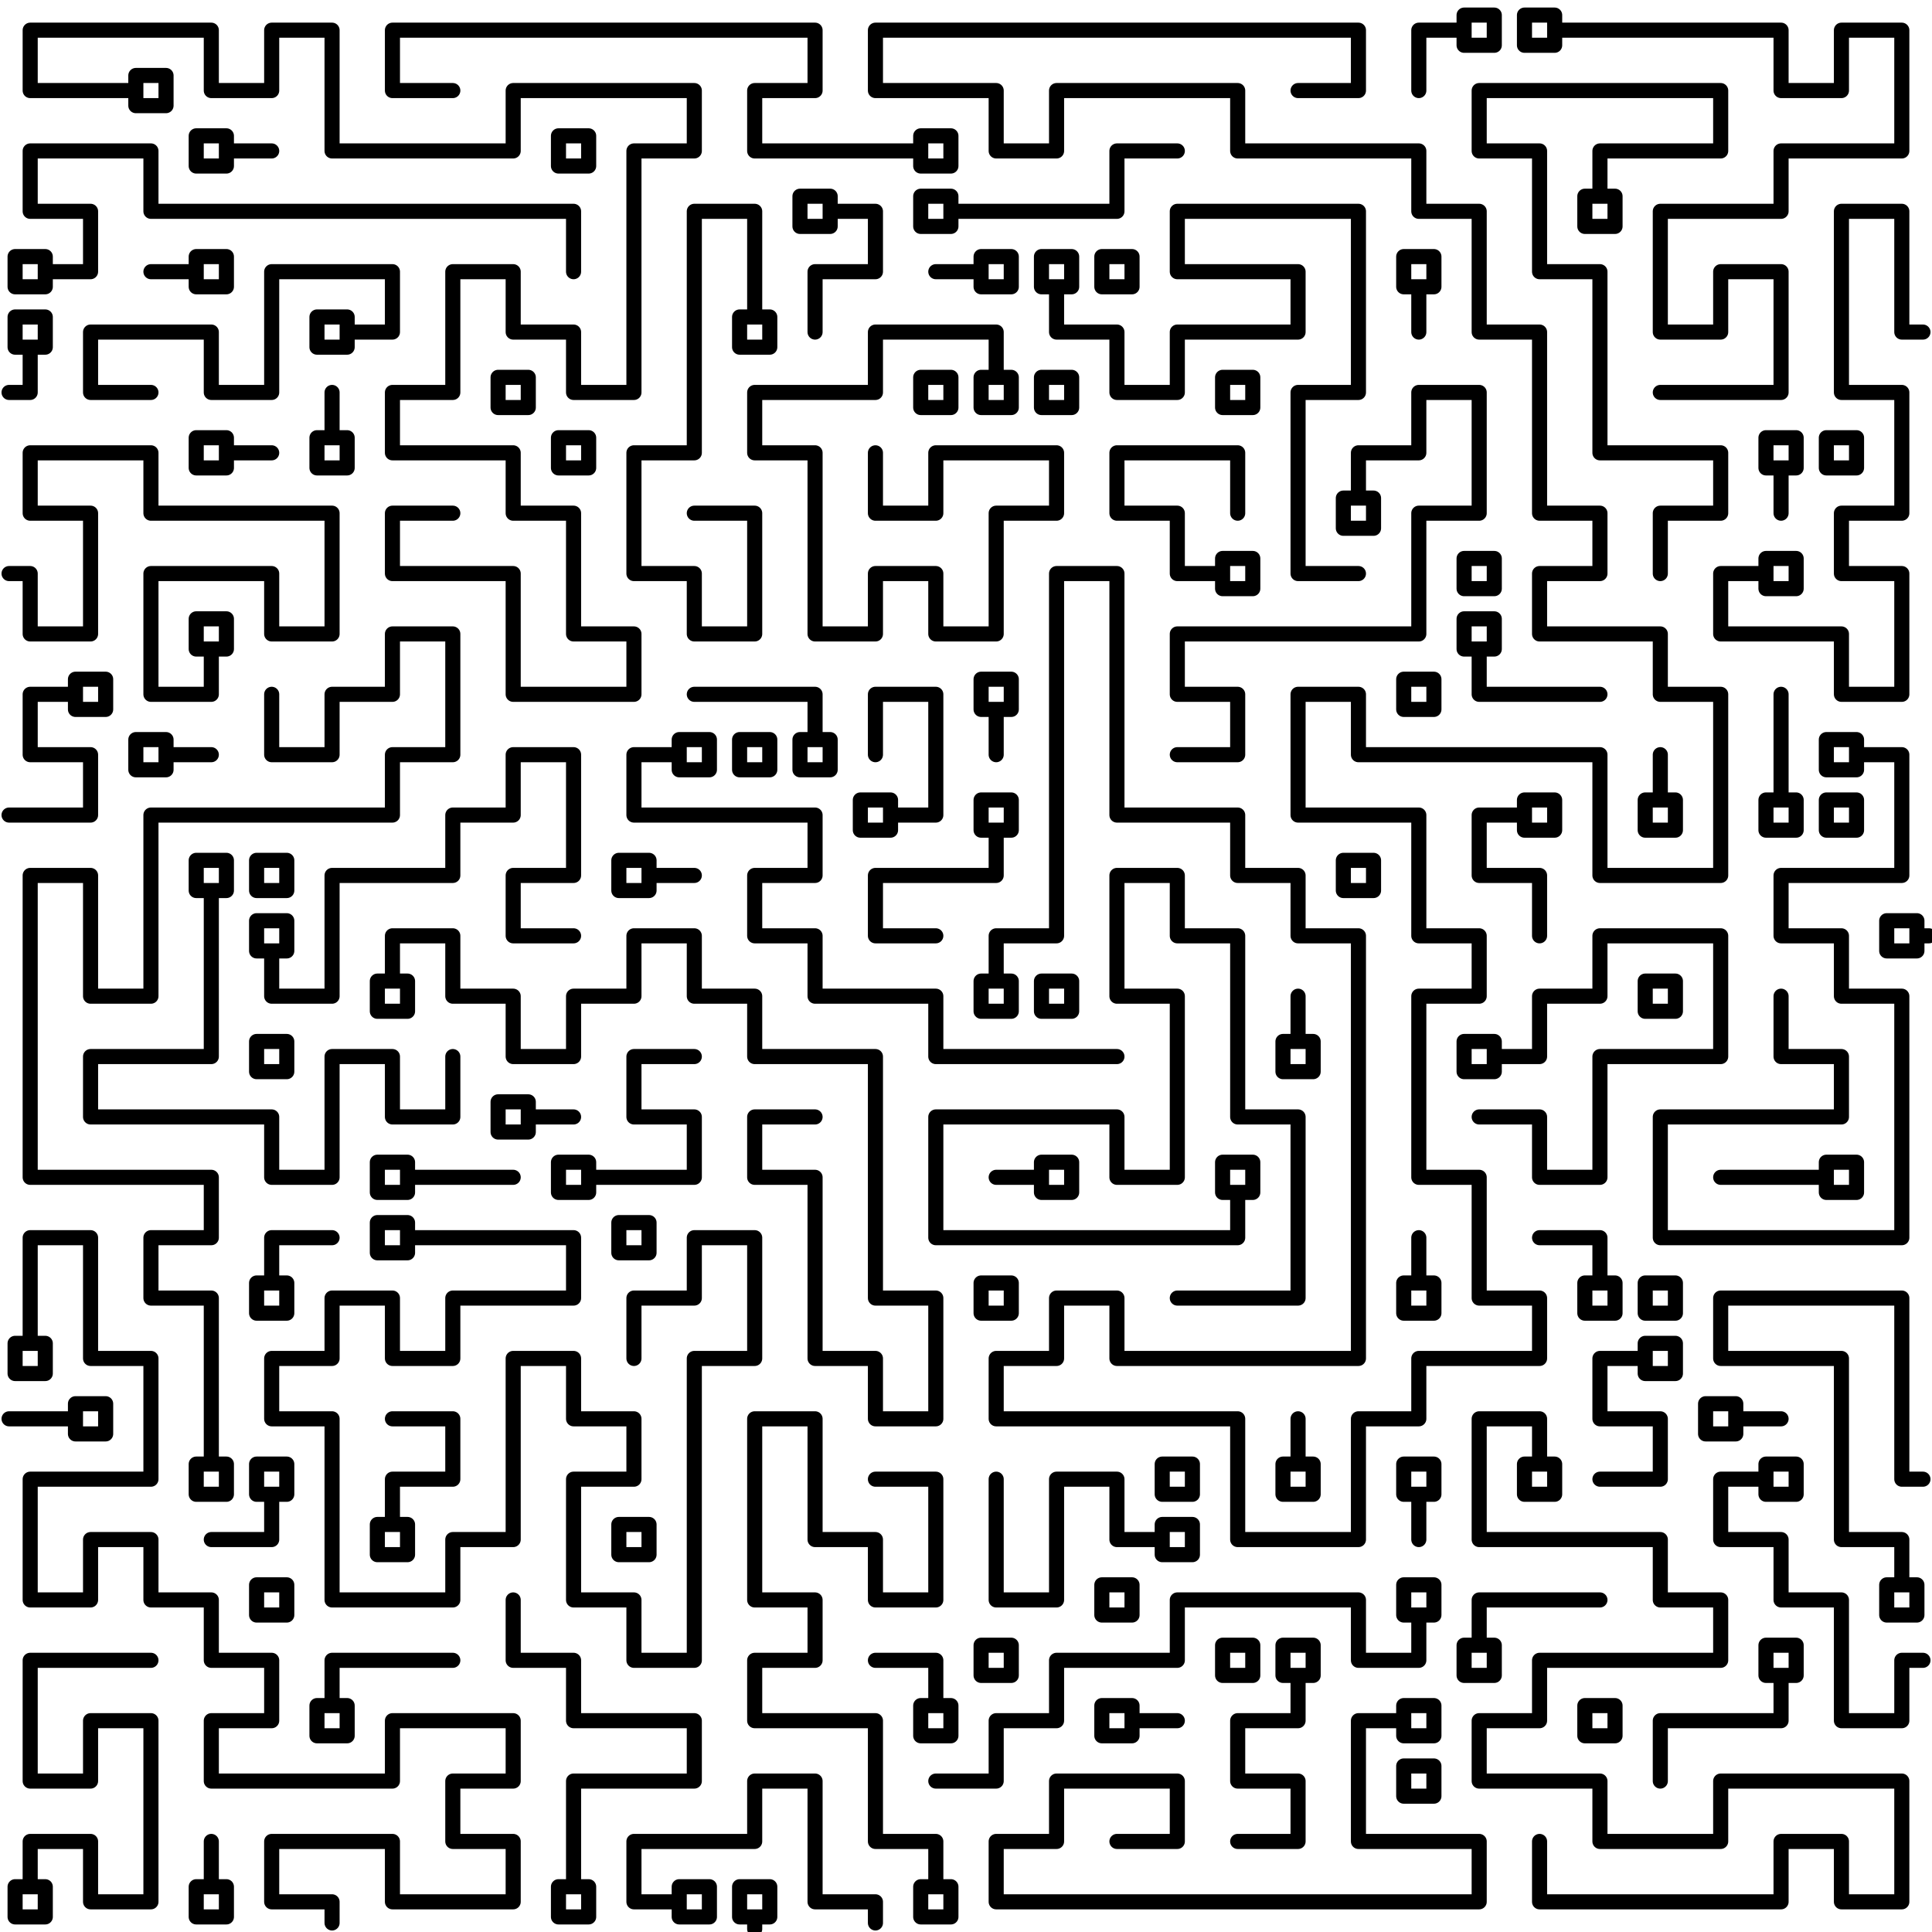 <?xml version="1.0" standalone="yes"?><svg width="640px" height="640px" xmlns="http://www.w3.org/2000/svg" version="1.1"><polyline points="330,325 335,325 335,335 325,335 325,325 330,325 330,321 330,320 330,317 330,310 337,310 340,310 343,310 350,310 350,303 350,300 350,297 350,290 350,283 350,280 350,277 350,270 350,263 350,260 350,257 350,250 350,243 350,240 350,237 350,230 350,223 350,220 350,217 350,210 350,203 350,200 350,197 350,190 357,190 360,190 363,190 370,190 370,197 370,200 370,203 370,210 370,217 370,220 370,223 370,230 370,237 370,240 370,243 370,250 370,257 370,260 370,263 370,270 377,270 380,270 383,270 390,270 397,270 400,270 403,270 410,270 410,277 410,280 410,283 410,290 417,290 420,290 423,290 430,290 430,297 430,300 430,303 430,310 437,310 440,310 443,310 450,310 450,317 450,320 450,323 450,330 450,337 450,340 450,343 450,350 450,357 450,360 450,363 450,370 450,377 450,380 450,383 450,390 450,397 450,400 450,403 450,410 450,417 450,420 450,423 450,430 450,437 450,440 450,443 450,450 443,450 440,450 437,450 430,450 423,450 420,450 417,450 410,450 403,450 400,450 397,450 390,450 383,450 380,450 377,450 370,450 370,443 370,440 370,437 370,430 363,430 360,430 357,430 350,430 350,437 350,440 350,443 350,450 343,450 340,450 337,450 330,450 330,457 330,460 330,463 330,470 337,470 340,470 343,470 350,470 357,470 360,470 363,470 370,470 377,470 380,470 383,470 390,470 397,470 400,470 403,470 410,470 410,477 410,480 410,483 410,490 410,497 410,500 410,503 410,510 417,510 420,510 423,510 430,510 437,510 440,510 443,510 450,510 450,503 450,500 450,497 450,490 450,483 450,480 450,477 450,470 457,470 460,470 463,470 470,470 470,463 470,460 470,457 470,450 477,450 480,450 483,450 490,450 497,450 500,450 503,450 510,450 510,443 510,440 510,437 510,430 503,430 500,430 497,430 490,430 490,423 490,420 490,417 490,410 490,403 490,400 490,397 490,390 483,390 480,390 477,390 470,390 470,383 470,380 470,377 470,370 470,363 470,360 470,357 470,350 470,343 470,340 470,337 470,330 477,330 480,330 483,330 490,330 490,323 490,320 490,317 490,310 483,310 480,310 477,310 470,310 470,303 470,300 470,297 470,290 470,283 470,280 470,277 470,270 463,270 460,270 457,270 450,270 443,270 440,270 437,270 430,270 430,263 430,260 430,257 430,250 430,243 430,240 430,237 430,230 437,230 440,230 443,230 450,230 450,237 450,240 450,243 450,250 457,250 460,250 463,250 470,250 477,250 480,250 483,250 490,250 497,250 500,250 503,250 510,250 517,250 520,250 523,250 530,250 530,257 530,260 530,263 530,270 530,277 530,280 530,283 530,290 537,290 540,290 543,290 550,290 557,290 560,290 563,290 570,290 570,283 570,280 570,277 570,270 570,263 570,260 570,257 570,250 570,243 570,240 570,237 570,230 563,230 560,230 557,230 550,230 550,223 550,220 550,217 550,210 543,210 540,210 537,210 530,210 523,210 520,210 517,210 510,210 510,203 510,200 510,197 510,190 517,190 520,190 523,190 530,190 530,183 530,180 530,177 530,170 523,170 520,170 517,170 510,170 510,163 510,160 510,157 510,150 510,143 510,140 510,137 510,130 510,123 510,120 510,117 510,110 503,110 500,110 497,110 490,110 490,103 490,100 490,97 490,90 490,83 490,80 490,77 490,70 483,70 480,70 477,70 470,70 470,63 470,60 470,57 470,50 463,50 460,50 457,50 450,50 443,50 440,50 437,50 430,50 423,50 420,50 417,50 410,50 410,43 410,40 410,37 410,30 403,30 400,30 397,30 390,30 383,30 380,30 377,30 370,30 363,30 360,30 357,30 350,30 350,37 350,40 350,43 350,50 343,50 340,50 337,50 330,50 330,43 330,40 330,37 330,30 323,30 320,30 317,30 310,30 303,30 300,30 297,30 290,30 290,23 290,20 290,17 290,10 297,10 300,10 303,10 310,10 317,10 320,10 323,10 330,10 337,10 340,10 343,10 350,10 357,10 360,10 363,10 370,10 377,10 380,10 383,10 390,10 397,10 400,10 403,10 410,10 417,10 420,10 423,10 430,10 437,10 440,10 443,10 450,10 450,17 450,20 450,23 450,30 443,30 440,30 439,30 437,30 435,30 433,30 430,30 " fill="none" stroke="#000000" stroke-width="5px" stroke-linecap="round" stroke-linejoin="round" /><polyline points="465,570 465,565 475,565 475,575 465,575 465,570 461,570 460,570 457,570 450,570 450,577 450,580 450,583 450,590 450,597 450,600 450,603 450,610 457,610 460,610 463,610 470,610 477,610 480,610 483,610 490,610 490,617 490,620 490,623 490,630 483,630 480,630 477,630 470,630 463,630 460,630 457,630 450,630 443,630 440,630 437,630 430,630 423,630 420,630 417,630 410,630 403,630 400,630 397,630 390,630 383,630 380,630 377,630 370,630 363,630 360,630 357,630 350,630 343,630 340,630 337,630 330,630 330,623 330,620 330,617 330,610 337,610 340,610 343,610 350,610 350,603 350,600 350,597 350,590 357,590 360,590 363,590 370,590 377,590 380,590 383,590 390,590 390,597 390,600 390,603 390,610 383,610 380,610 379,610 377,610 375,610 373,610 370,610 " fill="none" stroke="#000000" stroke-width="5px" stroke-linecap="round" stroke-linejoin="round" /><polyline points="330,125 335,125 335,135 325,135 325,125 330,125 330,121 330,120 330,117 330,110 323,110 320,110 317,110 310,110 303,110 300,110 297,110 290,110 290,117 290,120 290,123 290,130 283,130 280,130 277,130 270,130 263,130 260,130 257,130 250,130 250,137 250,140 250,143 250,150 257,150 260,150 263,150 270,150 270,157 270,160 270,163 270,170 270,177 270,180 270,183 270,190 270,197 270,200 270,203 270,210 277,210 280,210 283,210 290,210 290,203 290,200 290,197 290,190 297,190 300,190 303,190 310,190 310,197 310,200 310,203 310,210 317,210 320,210 323,210 330,210 330,203 330,200 330,197 330,190 330,183 330,180 330,177 330,170 337,170 340,170 343,170 350,170 350,163 350,160 350,157 350,150 343,150 340,150 337,150 330,150 323,150 320,150 317,150 310,150 310,157 310,160 310,163 310,170 303,170 300,170 297,170 290,170 290,163 290,160 290,159 290,157 290,155 290,153 290,150 " fill="none" stroke="#000000" stroke-width="5px" stroke-linecap="round" stroke-linejoin="round" /><polyline points="510,485 515,485 515,495 505,495 505,485 510,485 510,481 510,480 510,477 510,470 503,470 500,470 497,470 490,470 490,477 490,480 490,483 490,490 490,497 490,500 490,503 490,510 497,510 500,510 503,510 510,510 517,510 520,510 523,510 530,510 537,510 540,510 543,510 550,510 550,517 550,520 550,523 550,530 557,530 560,530 563,530 570,530 570,537 570,540 570,543 570,550 563,550 560,550 557,550 550,550 543,550 540,550 537,550 530,550 523,550 520,550 517,550 510,550 510,557 510,560 510,563 510,570 503,570 500,570 497,570 490,570 490,577 490,580 490,583 490,590 497,590 500,590 503,590 510,590 517,590 520,590 523,590 530,590 530,597 530,600 530,603 530,610 537,610 540,610 543,610 550,610 557,610 560,610 563,610 570,610 570,603 570,600 570,597 570,590 577,590 580,590 583,590 590,590 597,590 600,590 603,590 610,590 617,590 620,590 623,590 630,590 630,597 630,600 630,603 630,610 630,617 630,620 630,623 630,630 623,630 620,630 617,630 610,630 610,623 610,620 610,617 610,610 603,610 600,610 597,610 590,610 590,617 590,620 590,623 590,630 583,630 580,630 577,630 570,630 563,630 560,630 557,630 550,630 543,630 540,630 537,630 530,630 523,630 520,630 517,630 510,630 510,623 510,620 510,619 510,617 510,615 510,613 510,610 " fill="none" stroke="#000000" stroke-width="5px" stroke-linecap="round" stroke-linejoin="round" /><polyline points="585,190 585,185 595,185 595,195 585,195 585,190 581,190 580,190 577,190 570,190 570,197 570,200 570,203 570,210 577,210 580,210 583,210 590,210 597,210 600,210 603,210 610,210 610,217 610,220 610,223 610,230 617,230 620,230 623,230 630,230 630,223 630,220 630,217 630,210 630,203 630,200 630,197 630,190 623,190 620,190 617,190 610,190 610,183 610,180 610,177 610,170 617,170 620,170 623,170 630,170 630,163 630,160 630,157 630,150 630,143 630,140 630,137 630,130 623,130 620,130 617,130 610,130 610,123 610,120 610,117 610,110 610,103 610,100 610,97 610,90 610,83 610,80 610,77 610,70 617,70 620,70 623,70 630,70 630,77 630,80 630,83 630,90 630,97 630,100 630,103 630,110 637,110 " fill="none" stroke="#000000" stroke-width="5px" stroke-linecap="round" stroke-linejoin="round" /><polyline points="10,445 15,445 15,455 5,455 5,445 10,445 10,441 10,440 10,437 10,430 10,423 10,420 10,417 10,410 17,410 20,410 23,410 30,410 30,417 30,420 30,423 30,430 30,437 30,440 30,443 30,450 37,450 40,450 43,450 50,450 50,457 50,460 50,463 50,470 50,477 50,480 50,483 50,490 43,490 40,490 37,490 30,490 23,490 20,490 17,490 10,490 10,497 10,500 10,503 10,510 10,517 10,520 10,523 10,530 17,530 20,530 23,530 30,530 30,523 30,520 30,517 30,510 37,510 40,510 43,510 50,510 50,517 50,520 50,523 50,530 57,530 60,530 63,530 70,530 70,537 70,540 70,543 70,550 77,550 80,550 83,550 90,550 90,557 90,560 90,563 90,570 83,570 80,570 77,570 70,570 70,577 70,580 70,583 70,590 77,590 80,590 83,590 90,590 97,590 100,590 103,590 110,590 117,590 120,590 123,590 130,590 130,583 130,580 130,577 130,570 137,570 140,570 143,570 150,570 157,570 160,570 163,570 170,570 170,577 170,580 170,583 170,590 163,590 160,590 157,590 150,590 150,597 150,600 150,603 150,610 157,610 160,610 163,610 170,610 170,617 170,620 170,623 170,630 163,630 160,630 157,630 150,630 143,630 140,630 137,630 130,630 130,623 130,620 130,617 130,610 123,610 120,610 117,610 110,610 103,610 100,610 97,610 90,610 90,617 90,620 90,623 90,630 97,630 100,630 103,630 110,630 110,637 " fill="none" stroke="#000000" stroke-width="5px" stroke-linecap="round" stroke-linejoin="round" /><polyline points="70,215 65,215 65,205 75,205 75,215 70,215 70,219 70,220 70,223 70,230 63,230 60,230 57,230 50,230 50,223 50,220 50,217 50,210 50,203 50,200 50,197 50,190 57,190 60,190 63,190 70,190 77,190 80,190 83,190 90,190 90,197 90,200 90,203 90,210 97,210 100,210 103,210 110,210 110,203 110,200 110,197 110,190 110,183 110,180 110,177 110,170 103,170 100,170 97,170 90,170 83,170 80,170 77,170 70,170 63,170 60,170 57,170 50,170 50,163 50,160 50,157 50,150 43,150 40,150 37,150 30,150 23,150 20,150 17,150 10,150 10,157 10,160 10,163 10,170 17,170 20,170 23,170 30,170 30,177 30,180 30,183 30,190 30,197 30,200 30,203 30,210 23,210 20,210 17,210 10,210 10,203 10,200 10,197 10,190 3,190 " fill="none" stroke="#000000" stroke-width="5px" stroke-linecap="round" stroke-linejoin="round" /><polyline points="630,525 635,525 635,535 625,535 625,525 630,525 630,521 630,520 630,517 630,510 623,510 620,510 617,510 610,510 610,503 610,500 610,497 610,490 610,483 610,480 610,477 610,470 610,463 610,460 610,457 610,450 603,450 600,450 597,450 590,450 583,450 580,450 577,450 570,450 570,443 570,440 570,437 570,430 577,430 580,430 583,430 590,430 597,430 600,430 603,430 610,430 617,430 620,430 623,430 630,430 630,437 630,440 630,443 630,450 630,457 630,460 630,463 630,470 630,477 630,480 630,483 630,490 637,490 " fill="none" stroke="#000000" stroke-width="5px" stroke-linecap="round" stroke-linejoin="round" /><polyline points="495,350 495,355 485,355 485,345 495,345 495,350 499,350 500,350 503,350 510,350 510,343 510,340 510,337 510,330 517,330 520,330 523,330 530,330 530,323 530,320 530,317 530,310 537,310 540,310 543,310 550,310 557,310 560,310 563,310 570,310 570,317 570,320 570,323 570,330 570,337 570,340 570,343 570,350 563,350 560,350 557,350 550,350 543,350 540,350 537,350 530,350 530,357 530,360 530,363 530,370 530,377 530,380 530,383 530,390 523,390 520,390 517,390 510,390 510,383 510,380 510,377 510,370 503,370 500,370 499,370 497,370 495,370 493,370 490,370 " fill="none" stroke="#000000" stroke-width="5px" stroke-linecap="round" stroke-linejoin="round" /><polyline points="130,325 135,325 135,335 125,335 125,325 130,325 130,321 130,320 130,317 130,310 137,310 140,310 143,310 150,310 150,317 150,320 150,323 150,330 157,330 160,330 163,330 170,330 170,337 170,340 170,343 170,350 177,350 180,350 183,350 190,350 190,343 190,340 190,337 190,330 197,330 200,330 203,330 210,330 210,323 210,320 210,317 210,310 217,310 220,310 223,310 230,310 230,317 230,320 230,323 230,330 237,330 240,330 243,330 250,330 250,337 250,340 250,343 250,350 257,350 260,350 263,350 270,350 277,350 280,350 283,350 290,350 290,357 290,360 290,363 290,370 290,377 290,380 290,383 290,390 290,397 290,400 290,403 290,410 290,417 290,420 290,423 290,430 297,430 300,430 303,430 310,430 310,437 310,440 310,443 310,450 310,457 310,460 310,463 310,470 303,470 300,470 297,470 290,470 290,463 290,460 290,457 290,450 283,450 280,450 277,450 270,450 270,443 270,440 270,437 270,430 270,423 270,420 270,417 270,410 270,403 270,400 270,397 270,390 263,390 260,390 257,390 250,390 250,383 250,380 250,377 250,370 257,370 260,370 261,370 263,370 265,370 267,370 270,370 " fill="none" stroke="#000000" stroke-width="5px" stroke-linecap="round" stroke-linejoin="round" /><polyline points="585,490 585,485 595,485 595,495 585,495 585,490 581,490 580,490 577,490 570,490 570,497 570,500 570,503 570,510 577,510 580,510 583,510 590,510 590,517 590,520 590,523 590,530 597,530 600,530 603,530 610,530 610,537 610,540 610,543 610,550 610,557 610,560 610,563 610,570 617,570 620,570 623,570 630,570 630,563 630,560 630,557 630,550 637,550 " fill="none" stroke="#000000" stroke-width="5px" stroke-linecap="round" stroke-linejoin="round" /><polyline points="450,165 455,165 455,175 445,175 445,165 450,165 450,161 450,160 450,157 450,150 457,150 460,150 463,150 470,150 470,143 470,140 470,137 470,130 477,130 480,130 483,130 490,130 490,137 490,140 490,143 490,150 490,157 490,160 490,163 490,170 483,170 480,170 477,170 470,170 470,177 470,180 470,183 470,190 470,197 470,200 470,203 470,210 463,210 460,210 457,210 450,210 443,210 440,210 437,210 430,210 423,210 420,210 417,210 410,210 403,210 400,210 397,210 390,210 390,217 390,220 390,223 390,230 397,230 400,230 403,230 410,230 410,237 410,240 410,243 410,250 403,250 400,250 399,250 397,250 395,250 393,250 390,250 " fill="none" stroke="#000000" stroke-width="5px" stroke-linecap="round" stroke-linejoin="round" /><polyline points="90,315 85,315 85,305 95,305 95,315 90,315 90,319 90,320 90,323 90,330 97,330 100,330 103,330 110,330 110,323 110,320 110,317 110,310 110,303 110,300 110,297 110,290 117,290 120,290 123,290 130,290 137,290 140,290 143,290 150,290 150,283 150,280 150,277 150,270 157,270 160,270 163,270 170,270 170,263 170,260 170,257 170,250 177,250 180,250 183,250 190,250 190,257 190,260 190,263 190,270 190,277 190,280 190,283 190,290 183,290 180,290 177,290 170,290 170,297 170,300 170,303 170,310 177,310 180,310 181,310 183,310 185,310 187,310 190,310 " fill="none" stroke="#000000" stroke-width="5px" stroke-linecap="round" stroke-linejoin="round" /><polyline points="70,295 65,295 65,285 75,285 75,295 70,295 70,299 70,300 70,303 70,310 70,317 70,320 70,323 70,330 70,337 70,340 70,343 70,350 63,350 60,350 57,350 50,350 43,350 40,350 37,350 30,350 30,357 30,360 30,363 30,370 37,370 40,370 43,370 50,370 57,370 60,370 63,370 70,370 77,370 80,370 83,370 90,370 90,377 90,380 90,383 90,390 97,390 100,390 103,390 110,390 110,383 110,380 110,377 110,370 110,363 110,360 110,357 110,350 117,350 120,350 123,350 130,350 130,357 130,360 130,363 130,370 137,370 140,370 143,370 150,370 150,363 150,360 150,359 150,357 150,355 150,353 150,350 " fill="none" stroke="#000000" stroke-width="5px" stroke-linecap="round" stroke-linejoin="round" /><polyline points="310,625 315,625 315,635 305,635 305,625 310,625 310,621 310,620 310,617 310,610 303,610 300,610 297,610 290,610 290,603 290,600 290,597 290,590 290,583 290,580 290,577 290,570 283,570 280,570 277,570 270,570 263,570 260,570 257,570 250,570 250,563 250,560 250,557 250,550 257,550 260,550 263,550 270,550 270,543 270,540 270,537 270,530 263,530 260,530 257,530 250,530 250,523 250,520 250,517 250,510 250,503 250,500 250,497 250,490 250,483 250,480 250,477 250,470 257,470 260,470 263,470 270,470 270,477 270,480 270,483 270,490 270,497 270,500 270,503 270,510 277,510 280,510 283,510 290,510 290,517 290,520 290,523 290,530 297,530 300,530 303,530 310,530 310,523 310,520 310,517 310,510 310,503 310,500 310,497 310,490 303,490 300,490 299,490 297,490 295,490 293,490 290,490 " fill="none" stroke="#000000" stroke-width="5px" stroke-linecap="round" stroke-linejoin="round" /><polyline points="135,410 135,415 125,415 125,405 135,405 135,410 139,410 140,410 143,410 150,410 157,410 160,410 163,410 170,410 177,410 180,410 183,410 190,410 190,417 190,420 190,423 190,430 183,430 180,430 177,430 170,430 163,430 160,430 157,430 150,430 150,437 150,440 150,443 150,450 143,450 140,450 137,450 130,450 130,443 130,440 130,437 130,430 123,430 120,430 117,430 110,430 110,437 110,440 110,443 110,450 103,450 100,450 97,450 90,450 90,457 90,460 90,463 90,470 97,470 100,470 103,470 110,470 110,477 110,480 110,483 110,490 110,497 110,500 110,503 110,510 110,517 110,520 110,523 110,530 117,530 120,530 123,530 130,530 137,530 140,530 143,530 150,530 150,523 150,520 150,517 150,510 157,510 160,510 163,510 170,510 170,503 170,500 170,497 170,490 170,483 170,480 170,477 170,470 170,463 170,460 170,457 170,450 177,450 180,450 183,450 190,450 190,457 190,460 190,463 190,470 197,470 200,470 203,470 210,470 210,477 210,480 210,483 210,490 203,490 200,490 197,490 190,490 190,497 190,500 190,503 190,510 190,517 190,520 190,523 190,530 197,530 200,530 203,530 210,530 210,537 210,540 210,543 210,550 217,550 220,550 223,550 230,550 230,543 230,540 230,537 230,530 230,523 230,520 230,517 230,510 230,503 230,500 230,497 230,490 230,483 230,480 230,477 230,470 230,463 230,460 230,457 230,450 237,450 240,450 243,450 250,450 250,443 250,440 250,437 250,430 250,423 250,420 250,417 250,410 243,410 240,410 237,410 230,410 230,417 230,420 230,423 230,430 223,430 220,430 217,430 210,430 210,437 210,440 210,441 210,443 210,445 210,447 210,450 " fill="none" stroke="#000000" stroke-width="5px" stroke-linecap="round" stroke-linejoin="round" /><polyline points="250,105 255,105 255,115 245,115 245,105 250,105 250,101 250,100 250,97 250,90 250,83 250,80 250,77 250,70 243,70 240,70 237,70 230,70 230,77 230,80 230,83 230,90 230,97 230,100 230,103 230,110 230,117 230,120 230,123 230,130 230,137 230,140 230,143 230,150 223,150 220,150 217,150 210,150 210,157 210,160 210,163 210,170 210,177 210,180 210,183 210,190 217,190 220,190 223,190 230,190 230,197 230,200 230,203 230,210 237,210 240,210 243,210 250,210 250,203 250,200 250,197 250,190 250,183 250,180 250,177 250,170 243,170 240,170 239,170 237,170 235,170 233,170 230,170 " fill="none" stroke="#000000" stroke-width="5px" stroke-linecap="round" stroke-linejoin="round" /><polyline points="70,485 75,485 75,495 65,495 65,485 70,485 70,481 70,480 70,477 70,470 70,463 70,460 70,457 70,450 70,443 70,440 70,437 70,430 63,430 60,430 57,430 50,430 50,423 50,420 50,417 50,410 57,410 60,410 63,410 70,410 70,403 70,400 70,397 70,390 63,390 60,390 57,390 50,390 43,390 40,390 37,390 30,390 23,390 20,390 17,390 10,390 10,383 10,380 10,377 10,370 10,363 10,360 10,357 10,350 10,343 10,340 10,337 10,330 10,323 10,320 10,317 10,310 10,303 10,300 10,297 10,290 17,290 20,290 23,290 30,290 30,297 30,300 30,303 30,310 30,317 30,320 30,323 30,330 37,330 40,330 43,330 50,330 50,323 50,320 50,317 50,310 50,303 50,300 50,297 50,290 50,283 50,280 50,277 50,270 57,270 60,270 63,270 70,270 77,270 80,270 83,270 90,270 97,270 100,270 103,270 110,270 117,270 120,270 123,270 130,270 130,263 130,260 130,257 130,250 137,250 140,250 143,250 150,250 150,243 150,240 150,237 150,230 150,223 150,220 150,217 150,210 143,210 140,210 137,210 130,210 130,217 130,220 130,223 130,230 123,230 120,230 117,230 110,230 110,237 110,240 110,243 110,250 103,250 100,250 97,250 90,250 90,243 90,240 90,239 90,237 90,235 90,233 90,230 " fill="none" stroke="#000000" stroke-width="5px" stroke-linecap="round" stroke-linejoin="round" /><polyline points="410,395 405,395 405,385 415,385 415,395 410,395 410,399 410,400 410,403 410,410 403,410 400,410 397,410 390,410 383,410 380,410 377,410 370,410 363,410 360,410 357,410 350,410 343,410 340,410 337,410 330,410 323,410 320,410 317,410 310,410 310,403 310,400 310,397 310,390 310,383 310,380 310,377 310,370 317,370 320,370 323,370 330,370 337,370 340,370 343,370 350,370 357,370 360,370 363,370 370,370 370,377 370,380 370,383 370,390 377,390 380,390 383,390 390,390 390,383 390,380 390,377 390,370 390,363 390,360 390,357 390,350 390,343 390,340 390,337 390,330 383,330 380,330 377,330 370,330 370,323 370,320 370,317 370,310 370,303 370,300 370,297 370,290 377,290 380,290 383,290 390,290 390,297 390,300 390,303 390,310 397,310 400,310 403,310 410,310 410,317 410,320 410,323 410,330 410,337 410,340 410,343 410,350 410,357 410,360 410,363 410,370 417,370 420,370 423,370 430,370 430,377 430,380 430,383 430,390 430,397 430,400 430,403 430,410 430,417 430,420 430,423 430,430 423,430 420,430 417,430 410,430 403,430 400,430 399,430 397,430 395,430 393,430 390,430 " fill="none" stroke="#000000" stroke-width="5px" stroke-linecap="round" stroke-linejoin="round" /><polyline points="530,425 535,425 535,435 525,435 525,425 530,425 530,421 530,420 530,417 530,410 523,410 520,410 519,410 517,410 515,410 513,410 510,410 " fill="none" stroke="#000000" stroke-width="5px" stroke-linecap="round" stroke-linejoin="round" /><polyline points="45,30 45,25 55,25 55,35 45,35 45,30 41,30 40,30 37,30 30,30 23,30 20,30 17,30 10,30 10,23 10,20 10,17 10,10 17,10 20,10 23,10 30,10 37,10 40,10 43,10 50,10 57,10 60,10 63,10 70,10 70,17 70,20 70,23 70,30 77,30 80,30 83,30 90,30 90,23 90,20 90,17 90,10 97,10 100,10 103,10 110,10 110,17 110,20 110,23 110,30 110,37 110,40 110,43 110,50 117,50 120,50 123,50 130,50 137,50 140,50 143,50 150,50 157,50 160,50 163,50 170,50 170,43 170,40 170,37 170,30 177,30 180,30 183,30 190,30 197,30 200,30 203,30 210,30 217,30 220,30 223,30 230,30 230,37 230,40 230,43 230,50 223,50 220,50 217,50 210,50 210,57 210,60 210,63 210,70 210,77 210,80 210,83 210,90 210,97 210,100 210,103 210,110 210,117 210,120 210,123 210,130 203,130 200,130 197,130 190,130 190,123 190,120 190,117 190,110 183,110 180,110 177,110 170,110 170,103 170,100 170,97 170,90 163,90 160,90 157,90 150,90 150,97 150,100 150,103 150,110 150,117 150,120 150,123 150,130 143,130 140,130 137,130 130,130 130,137 130,140 130,143 130,150 137,150 140,150 143,150 150,150 157,150 160,150 163,150 170,150 170,157 170,160 170,163 170,170 177,170 180,170 183,170 190,170 190,177 190,180 190,183 190,190 190,197 190,200 190,203 190,210 197,210 200,210 203,210 210,210 210,217 210,220 210,223 210,230 203,230 200,230 197,230 190,230 183,230 180,230 177,230 170,230 170,223 170,220 170,217 170,210 170,203 170,200 170,197 170,190 163,190 160,190 157,190 150,190 143,190 140,190 137,190 130,190 130,183 130,180 130,177 130,170 137,170 140,170 141,170 143,170 145,170 147,170 150,170 " fill="none" stroke="#000000" stroke-width="5px" stroke-linecap="round" stroke-linejoin="round" /><polyline points="590,555 585,555 585,545 595,545 595,555 590,555 590,559 590,560 590,563 590,570 583,570 580,570 577,570 570,570 563,570 560,570 557,570 550,570 550,577 550,580 550,581 550,583 550,585 550,587 550,590 " fill="none" stroke="#000000" stroke-width="5px" stroke-linecap="round" stroke-linejoin="round" /><polyline points="225,630 225,625 235,625 235,635 225,635 225,630 221,630 220,630 217,630 210,630 210,623 210,620 210,617 210,610 217,610 220,610 223,610 230,610 237,610 240,610 243,610 250,610 250,603 250,600 250,597 250,590 257,590 260,590 263,590 270,590 270,597 270,600 270,603 270,610 270,617 270,620 270,623 270,630 277,630 280,630 283,630 290,630 290,637 " fill="none" stroke="#000000" stroke-width="5px" stroke-linecap="round" stroke-linejoin="round" /><polyline points="530,65 535,65 535,75 525,75 525,65 530,65 530,61 530,60 530,57 530,50 537,50 540,50 543,50 550,50 557,50 560,50 563,50 570,50 570,43 570,40 570,37 570,30 563,30 560,30 557,30 550,30 543,30 540,30 537,30 530,30 523,30 520,30 517,30 510,30 503,30 500,30 497,30 490,30 490,37 490,40 490,43 490,50 497,50 500,50 503,50 510,50 510,57 510,60 510,63 510,70 510,77 510,80 510,83 510,90 517,90 520,90 523,90 530,90 530,97 530,100 530,103 530,110 530,117 530,120 530,123 530,130 530,137 530,140 530,143 530,150 537,150 540,150 543,150 550,150 557,150 560,150 563,150 570,150 570,157 570,160 570,163 570,170 563,170 560,170 557,170 550,170 550,177 550,180 550,181 550,183 550,185 550,187 550,190 " fill="none" stroke="#000000" stroke-width="5px" stroke-linecap="round" stroke-linejoin="round" /><polyline points="90,285 95,285 95,295 85,295 85,285 90,285 " fill="none" stroke="#000000" stroke-width="5px" stroke-linecap="round" stroke-linejoin="round" /><polyline points="115,110 115,115 105,115 105,105 115,105 115,110 119,110 120,110 123,110 130,110 130,103 130,100 130,97 130,90 123,90 120,90 117,90 110,90 103,90 100,90 97,90 90,90 90,97 90,100 90,103 90,110 90,117 90,120 90,123 90,130 83,130 80,130 77,130 70,130 70,123 70,120 70,117 70,110 63,110 60,110 57,110 50,110 43,110 40,110 37,110 30,110 30,117 30,120 30,123 30,130 37,130 40,130 41,130 43,130 45,130 47,130 50,130 " fill="none" stroke="#000000" stroke-width="5px" stroke-linecap="round" stroke-linejoin="round" /><polyline points="350,95 345,95 345,85 355,85 355,95 350,95 350,99 350,100 350,103 350,110 357,110 360,110 363,110 370,110 370,117 370,120 370,123 370,130 377,130 380,130 383,130 390,130 390,123 390,120 390,117 390,110 397,110 400,110 403,110 410,110 417,110 420,110 423,110 430,110 430,103 430,100 430,97 430,90 423,90 420,90 417,90 410,90 403,90 400,90 397,90 390,90 390,83 390,80 390,77 390,70 397,70 400,70 403,70 410,70 417,70 420,70 423,70 430,70 437,70 440,70 443,70 450,70 450,77 450,80 450,83 450,90 450,97 450,100 450,103 450,110 450,117 450,120 450,123 450,130 443,130 440,130 437,130 430,130 430,137 430,140 430,143 430,150 430,157 430,160 430,163 430,170 430,177 430,180 430,183 430,190 437,190 440,190 441,190 443,190 445,190 447,190 450,190 " fill="none" stroke="#000000" stroke-width="5px" stroke-linecap="round" stroke-linejoin="round" /><polyline points="15,90 15,95 5,95 5,85 15,85 15,90 19,90 20,90 23,90 30,90 30,83 30,80 30,77 30,70 23,70 20,70 17,70 10,70 10,63 10,60 10,57 10,50 17,50 20,50 23,50 30,50 37,50 40,50 43,50 50,50 50,57 50,60 50,63 50,70 57,70 60,70 63,70 70,70 77,70 80,70 83,70 90,70 97,70 100,70 103,70 110,70 117,70 120,70 123,70 130,70 137,70 140,70 143,70 150,70 157,70 160,70 163,70 170,70 177,70 180,70 183,70 190,70 190,77 190,80 190,81 190,83 190,85 190,87 190,90 " fill="none" stroke="#000000" stroke-width="5px" stroke-linecap="round" stroke-linejoin="round" /><polyline points="90,425 95,425 95,435 85,435 85,425 90,425 90,421 90,420 90,417 90,410 97,410 100,410 101,410 103,410 105,410 107,410 110,410 " fill="none" stroke="#000000" stroke-width="5px" stroke-linecap="round" stroke-linejoin="round" /><polyline points="195,390 195,395 185,395 185,385 195,385 195,390 199,390 200,390 203,390 210,390 217,390 220,390 223,390 230,390 230,383 230,380 230,377 230,370 223,370 220,370 217,370 210,370 210,363 210,360 210,357 210,350 217,350 220,350 221,350 223,350 225,350 227,350 230,350 " fill="none" stroke="#000000" stroke-width="5px" stroke-linecap="round" stroke-linejoin="round" /><polyline points="385,510 385,505 395,505 395,515 385,515 385,510 381,510 380,510 377,510 370,510 370,503 370,500 370,497 370,490 363,490 360,490 357,490 350,490 350,497 350,500 350,503 350,510 350,517 350,520 350,523 350,530 343,530 340,530 337,530 330,530 330,523 330,520 330,517 330,510 330,503 330,500 330,499 330,497 330,495 330,493 330,490 " fill="none" stroke="#000000" stroke-width="5px" stroke-linecap="round" stroke-linejoin="round" /><polyline points="615,250 615,255 605,255 605,245 615,245 615,250 619,250 620,250 623,250 630,250 630,257 630,260 630,263 630,270 630,277 630,280 630,283 630,290 623,290 620,290 617,290 610,290 603,290 600,290 597,290 590,290 590,297 590,300 590,303 590,310 597,310 600,310 603,310 610,310 610,317 610,320 610,323 610,330 617,330 620,330 623,330 630,330 630,337 630,340 630,343 630,350 630,357 630,360 630,363 630,370 630,377 630,380 630,383 630,390 630,397 630,400 630,403 630,410 623,410 620,410 617,410 610,410 603,410 600,410 597,410 590,410 583,410 580,410 577,410 570,410 563,410 560,410 557,410 550,410 550,403 550,400 550,397 550,390 550,383 550,380 550,377 550,370 557,370 560,370 563,370 570,370 577,370 580,370 583,370 590,370 597,370 600,370 603,370 610,370 610,363 610,360 610,357 610,350 603,350 600,350 597,350 590,350 590,343 590,340 590,339 590,337 590,335 590,333 590,330 " fill="none" stroke="#000000" stroke-width="5px" stroke-linecap="round" stroke-linejoin="round" /><polyline points="430,345 435,345 435,355 425,355 425,345 430,345 430,341 430,340 430,339 430,337 430,335 430,333 430,330 " fill="none" stroke="#000000" stroke-width="5px" stroke-linecap="round" stroke-linejoin="round" /><polyline points="10,625 15,625 15,635 5,635 5,625 10,625 10,621 10,620 10,617 10,610 17,610 20,610 23,610 30,610 30,617 30,620 30,623 30,630 37,630 40,630 43,630 50,630 50,623 50,620 50,617 50,610 50,603 50,600 50,597 50,590 50,583 50,580 50,577 50,570 43,570 40,570 37,570 30,570 30,577 30,580 30,583 30,590 23,590 20,590 17,590 10,590 10,583 10,580 10,577 10,570 10,563 10,560 10,557 10,550 17,550 20,550 23,550 30,550 37,550 40,550 41,550 43,550 45,550 47,550 50,550 " fill="none" stroke="#000000" stroke-width="5px" stroke-linecap="round" stroke-linejoin="round" /><polyline points="305,50 305,45 315,45 315,55 305,55 305,50 301,50 300,50 297,50 290,50 283,50 280,50 277,50 270,50 263,50 260,50 257,50 250,50 250,43 250,40 250,37 250,30 257,30 260,30 263,30 270,30 270,23 270,20 270,17 270,10 263,10 260,10 257,10 250,10 243,10 240,10 237,10 230,10 223,10 220,10 217,10 210,10 203,10 200,10 197,10 190,10 183,10 180,10 177,10 170,10 163,10 160,10 157,10 150,10 143,10 140,10 137,10 130,10 130,17 130,20 130,23 130,30 137,30 140,30 141,30 143,30 145,30 147,30 150,30 " fill="none" stroke="#000000" stroke-width="5px" stroke-linecap="round" stroke-linejoin="round" /><polyline points="315,70 315,75 305,75 305,65 315,65 315,70 319,70 320,70 323,70 330,70 337,70 340,70 343,70 350,70 357,70 360,70 363,70 370,70 370,63 370,60 370,57 370,50 377,50 380,50 381,50 383,50 385,50 387,50 390,50 " fill="none" stroke="#000000" stroke-width="5px" stroke-linecap="round" stroke-linejoin="round" /><polyline points="25,470 25,465 35,465 35,475 25,475 25,470 21,470 20,470 17,470 10,470 3,470 " fill="none" stroke="#000000" stroke-width="5px" stroke-linecap="round" stroke-linejoin="round" /><polyline points="225,250 225,245 235,245 235,255 225,255 225,250 221,250 220,250 217,250 210,250 210,257 210,260 210,263 210,270 217,270 220,270 223,270 230,270 237,270 240,270 243,270 250,270 257,270 260,270 263,270 270,270 270,277 270,280 270,283 270,290 263,290 260,290 257,290 250,290 250,297 250,300 250,303 250,310 257,310 260,310 263,310 270,310 270,317 270,320 270,323 270,330 277,330 280,330 283,330 290,330 297,330 300,330 303,330 310,330 310,337 310,340 310,343 310,350 317,350 320,350 323,350 330,350 337,350 340,350 343,350 350,350 357,350 360,350 361,350 363,350 365,350 367,350 370,350 " fill="none" stroke="#000000" stroke-width="5px" stroke-linecap="round" stroke-linejoin="round" /><polyline points="545,450 545,445 555,445 555,455 545,455 545,450 541,450 540,450 537,450 530,450 530,457 530,460 530,463 530,470 537,470 540,470 543,470 550,470 550,477 550,480 550,483 550,490 543,490 540,490 539,490 537,490 535,490 533,490 530,490 " fill="none" stroke="#000000" stroke-width="5px" stroke-linecap="round" stroke-linejoin="round" /><polyline points="190,625 195,625 195,635 185,635 185,625 190,625 190,621 190,620 190,617 190,610 190,603 190,600 190,597 190,590 197,590 200,590 203,590 210,590 217,590 220,590 223,590 230,590 230,583 230,580 230,577 230,570 223,570 220,570 217,570 210,570 203,570 200,570 197,570 190,570 190,563 190,560 190,557 190,550 183,550 180,550 177,550 170,550 170,543 170,540 170,539 170,537 170,535 170,533 170,530 " fill="none" stroke="#000000" stroke-width="5px" stroke-linecap="round" stroke-linejoin="round" /><polyline points="590,155 585,155 585,145 595,145 595,155 590,155 590,159 590,160 590,161 590,163 590,165 590,167 590,170 " fill="none" stroke="#000000" stroke-width="5px" stroke-linecap="round" stroke-linejoin="round" /><polyline points="70,625 75,625 75,635 65,635 65,625 70,625 70,621 70,620 70,619 70,617 70,615 70,613 70,610 " fill="none" stroke="#000000" stroke-width="5px" stroke-linecap="round" stroke-linejoin="round" /><polyline points="490,215 485,215 485,205 495,205 495,215 490,215 490,219 490,220 490,223 490,230 497,230 500,230 503,230 510,230 517,230 520,230 521,230 523,230 525,230 527,230 530,230 " fill="none" stroke="#000000" stroke-width="5px" stroke-linecap="round" stroke-linejoin="round" /><polyline points="550,325 555,325 555,335 545,335 545,325 550,325 " fill="none" stroke="#000000" stroke-width="5px" stroke-linecap="round" stroke-linejoin="round" /><polyline points="175,370 175,375 165,375 165,365 175,365 175,370 179,370 180,370 181,370 183,370 185,370 187,370 190,370 " fill="none" stroke="#000000" stroke-width="5px" stroke-linecap="round" stroke-linejoin="round" /><polyline points="310,565 315,565 315,575 305,575 305,565 310,565 310,561 310,560 310,557 310,550 303,550 300,550 299,550 297,550 295,550 293,550 290,550 " fill="none" stroke="#000000" stroke-width="5px" stroke-linecap="round" stroke-linejoin="round" /><polyline points="430,555 425,555 425,545 435,545 435,555 430,555 430,559 430,560 430,563 430,570 423,570 420,570 417,570 410,570 410,577 410,580 410,583 410,590 417,590 420,590 423,590 430,590 430,597 430,600 430,603 430,610 423,610 420,610 419,610 417,610 415,610 413,610 410,610 " fill="none" stroke="#000000" stroke-width="5px" stroke-linecap="round" stroke-linejoin="round" /><polyline points="10,115 5,115 5,105 15,105 15,115 10,115 10,119 10,120 10,123 10,130 3,130 " fill="none" stroke="#000000" stroke-width="5px" stroke-linecap="round" stroke-linejoin="round" /><polyline points="490,545 495,545 495,555 485,555 485,545 490,545 490,541 490,540 490,537 490,530 497,530 500,530 503,530 510,530 517,530 520,530 521,530 523,530 525,530 527,530 530,530 " fill="none" stroke="#000000" stroke-width="5px" stroke-linecap="round" stroke-linejoin="round" /><polyline points="55,250 55,255 45,255 45,245 55,245 55,250 59,250 60,250 61,250 63,250 65,250 67,250 70,250 " fill="none" stroke="#000000" stroke-width="5px" stroke-linecap="round" stroke-linejoin="round" /><polyline points="110,565 115,565 115,575 105,575 105,565 110,565 110,561 110,560 110,557 110,550 117,550 120,550 123,550 130,550 137,550 140,550 141,550 143,550 145,550 147,550 150,550 " fill="none" stroke="#000000" stroke-width="5px" stroke-linecap="round" stroke-linejoin="round" /><polyline points="515,10 515,15 505,15 505,5 515,5 515,10 519,10 520,10 523,10 530,10 537,10 540,10 543,10 550,10 557,10 560,10 563,10 570,10 577,10 580,10 583,10 590,10 590,17 590,20 590,23 590,30 597,30 600,30 603,30 610,30 610,23 610,20 610,17 610,10 617,10 620,10 623,10 630,10 630,17 630,20 630,23 630,30 630,37 630,40 630,43 630,50 623,50 620,50 617,50 610,50 603,50 600,50 597,50 590,50 590,57 590,60 590,63 590,70 583,70 580,70 577,70 570,70 563,70 560,70 557,70 550,70 550,77 550,80 550,83 550,90 550,97 550,100 550,103 550,110 557,110 560,110 563,110 570,110 570,103 570,100 570,97 570,90 577,90 580,90 583,90 590,90 590,97 590,100 590,103 590,110 590,117 590,120 590,123 590,130 583,130 580,130 577,130 570,130 563,130 560,130 559,130 557,130 555,130 553,130 550,130 " fill="none" stroke="#000000" stroke-width="5px" stroke-linecap="round" stroke-linejoin="round" /><polyline points="25,230 25,225 35,225 35,235 25,235 25,230 21,230 20,230 17,230 10,230 10,237 10,240 10,243 10,250 17,250 20,250 23,250 30,250 30,257 30,260 30,263 30,270 23,270 20,270 17,270 10,270 3,270 " fill="none" stroke="#000000" stroke-width="5px" stroke-linecap="round" stroke-linejoin="round" /><polyline points="270,245 275,245 275,255 265,255 265,245 270,245 270,241 270,240 270,237 270,230 263,230 260,230 257,230 250,230 243,230 240,230 239,230 237,230 235,230 233,230 230,230 " fill="none" stroke="#000000" stroke-width="5px" stroke-linecap="round" stroke-linejoin="round" /><polyline points="75,50 75,55 65,55 65,45 75,45 75,50 79,50 80,50 81,50 83,50 85,50 87,50 90,50 " fill="none" stroke="#000000" stroke-width="5px" stroke-linecap="round" stroke-linejoin="round" /><polyline points="190,145 195,145 195,155 185,155 185,145 190,145 " fill="none" stroke="#000000" stroke-width="5px" stroke-linecap="round" stroke-linejoin="round" /><polyline points="110,145 115,145 115,155 105,155 105,145 110,145 110,141 110,140 110,139 110,137 110,135 110,133 110,130 " fill="none" stroke="#000000" stroke-width="5px" stroke-linecap="round" stroke-linejoin="round" /><polyline points="135,390 135,395 125,395 125,385 135,385 135,390 139,390 140,390 143,390 150,390 157,390 160,390 161,390 163,390 165,390 167,390 170,390 " fill="none" stroke="#000000" stroke-width="5px" stroke-linecap="round" stroke-linejoin="round" /><polyline points="275,70 275,75 265,75 265,65 275,65 275,70 279,70 280,70 283,70 290,70 290,77 290,80 290,83 290,90 283,90 280,90 277,90 270,90 270,97 270,100 270,101 270,103 270,105 270,107 270,110 " fill="none" stroke="#000000" stroke-width="5px" stroke-linecap="round" stroke-linejoin="round" /><polyline points="635,310 635,315 625,315 625,305 635,305 635,310 639,310 " fill="none" stroke="#000000" stroke-width="5px" stroke-linecap="round" stroke-linejoin="round" /><polyline points="550,265 555,265 555,275 545,275 545,265 550,265 550,261 550,260 550,259 550,257 550,255 550,253 550,250 " fill="none" stroke="#000000" stroke-width="5px" stroke-linecap="round" stroke-linejoin="round" /><polyline points="470,95 465,95 465,85 475,85 475,95 470,95 470,99 470,100 470,101 470,103 470,105 470,107 470,110 " fill="none" stroke="#000000" stroke-width="5px" stroke-linecap="round" stroke-linejoin="round" /><polyline points="470,535 465,535 465,525 475,525 475,535 470,535 470,539 470,540 470,543 470,550 463,550 460,550 457,550 450,550 450,543 450,540 450,537 450,530 443,530 440,530 437,530 430,530 423,530 420,530 417,530 410,530 403,530 400,530 397,530 390,530 390,537 390,540 390,543 390,550 383,550 380,550 377,550 370,550 363,550 360,550 357,550 350,550 350,557 350,560 350,563 350,570 343,570 340,570 337,570 330,570 330,577 330,580 330,583 330,590 323,590 320,590 319,590 317,590 315,590 313,590 310,590 " fill="none" stroke="#000000" stroke-width="5px" stroke-linecap="round" stroke-linejoin="round" /><polyline points="590,265 595,265 595,275 585,275 585,265 590,265 590,261 590,260 590,257 590,250 590,243 590,240 590,239 590,237 590,235 590,233 590,230 " fill="none" stroke="#000000" stroke-width="5px" stroke-linecap="round" stroke-linejoin="round" /><polyline points="505,270 505,265 515,265 515,275 505,275 505,270 501,270 500,270 497,270 490,270 490,277 490,280 490,283 490,290 497,290 500,290 503,290 510,290 510,297 510,300 510,301 510,303 510,305 510,307 510,310 " fill="none" stroke="#000000" stroke-width="5px" stroke-linecap="round" stroke-linejoin="round" /><polyline points="530,565 535,565 535,575 525,575 525,565 530,565 " fill="none" stroke="#000000" stroke-width="5px" stroke-linecap="round" stroke-linejoin="round" /><polyline points="250,635 245,635 245,625 255,625 255,635 250,635 250,639 " fill="none" stroke="#000000" stroke-width="5px" stroke-linecap="round" stroke-linejoin="round" /><polyline points="90,345 95,345 95,355 85,355 85,345 90,345 " fill="none" stroke="#000000" stroke-width="5px" stroke-linecap="round" stroke-linejoin="round" /><polyline points="375,570 375,575 365,575 365,565 375,565 375,570 379,570 380,570 381,570 383,570 385,570 387,570 390,570 " fill="none" stroke="#000000" stroke-width="5px" stroke-linecap="round" stroke-linejoin="round" /><polyline points="170,125 175,125 175,135 165,135 165,125 170,125 " fill="none" stroke="#000000" stroke-width="5px" stroke-linecap="round" stroke-linejoin="round" /><polyline points="330,275 325,275 325,265 335,265 335,275 330,275 330,279 330,280 330,283 330,290 323,290 320,290 317,290 310,290 303,290 300,290 297,290 290,290 290,297 290,300 290,303 290,310 297,310 300,310 301,310 303,310 305,310 307,310 310,310 " fill="none" stroke="#000000" stroke-width="5px" stroke-linecap="round" stroke-linejoin="round" /><polyline points="610,145 615,145 615,155 605,155 605,145 610,145 " fill="none" stroke="#000000" stroke-width="5px" stroke-linecap="round" stroke-linejoin="round" /><polyline points="90,495 85,495 85,485 95,485 95,495 90,495 90,499 90,500 90,503 90,510 83,510 80,510 79,510 77,510 75,510 73,510 70,510 " fill="none" stroke="#000000" stroke-width="5px" stroke-linecap="round" stroke-linejoin="round" /><polyline points="575,470 575,475 565,475 565,465 575,465 575,470 579,470 580,470 581,470 583,470 585,470 587,470 590,470 " fill="none" stroke="#000000" stroke-width="5px" stroke-linecap="round" stroke-linejoin="round" /><polyline points="345,390 345,385 355,385 355,395 345,395 345,390 341,390 340,390 339,390 337,390 335,390 333,390 330,390 " fill="none" stroke="#000000" stroke-width="5px" stroke-linecap="round" stroke-linejoin="round" /><polyline points="605,390 605,385 615,385 615,395 605,395 605,390 601,390 600,390 597,390 590,390 583,390 580,390 579,390 577,390 575,390 573,390 570,390 " fill="none" stroke="#000000" stroke-width="5px" stroke-linecap="round" stroke-linejoin="round" /><polyline points="295,270 295,275 285,275 285,265 295,265 295,270 299,270 300,270 303,270 310,270 310,263 310,260 310,257 310,250 310,243 310,240 310,237 310,230 303,230 300,230 297,230 290,230 290,237 290,240 290,241 290,243 290,245 290,247 290,250 " fill="none" stroke="#000000" stroke-width="5px" stroke-linecap="round" stroke-linejoin="round" /><polyline points="350,125 355,125 355,135 345,135 345,125 350,125 " fill="none" stroke="#000000" stroke-width="5px" stroke-linecap="round" stroke-linejoin="round" /><polyline points="75,150 75,155 65,155 65,145 75,145 75,150 79,150 80,150 81,150 83,150 85,150 87,150 90,150 " fill="none" stroke="#000000" stroke-width="5px" stroke-linecap="round" stroke-linejoin="round" /><polyline points="470,225 475,225 475,235 465,235 465,225 470,225 " fill="none" stroke="#000000" stroke-width="5px" stroke-linecap="round" stroke-linejoin="round" /><polyline points="370,525 375,525 375,535 365,535 365,525 370,525 " fill="none" stroke="#000000" stroke-width="5px" stroke-linecap="round" stroke-linejoin="round" /><polyline points="65,90 65,85 75,85 75,95 65,95 65,90 61,90 60,90 59,90 57,90 55,90 53,90 50,90 " fill="none" stroke="#000000" stroke-width="5px" stroke-linecap="round" stroke-linejoin="round" /><polyline points="210,405 215,405 215,415 205,415 205,405 210,405 " fill="none" stroke="#000000" stroke-width="5px" stroke-linecap="round" stroke-linejoin="round" /><polyline points="610,265 615,265 615,275 605,275 605,265 610,265 " fill="none" stroke="#000000" stroke-width="5px" stroke-linecap="round" stroke-linejoin="round" /><polyline points="405,190 405,185 415,185 415,195 405,195 405,190 401,190 400,190 397,190 390,190 390,183 390,180 390,177 390,170 383,170 380,170 377,170 370,170 370,163 370,160 370,157 370,150 377,150 380,150 383,150 390,150 397,150 400,150 403,150 410,150 410,157 410,160 410,161 410,163 410,165 410,167 410,170 " fill="none" stroke="#000000" stroke-width="5px" stroke-linecap="round" stroke-linejoin="round" /><polyline points="485,10 485,5 495,5 495,15 485,15 485,10 481,10 480,10 477,10 470,10 470,17 470,20 470,21 470,23 470,25 470,27 470,30 " fill="none" stroke="#000000" stroke-width="5px" stroke-linecap="round" stroke-linejoin="round" /><polyline points="350,325 355,325 355,335 345,335 345,325 350,325 " fill="none" stroke="#000000" stroke-width="5px" stroke-linecap="round" stroke-linejoin="round" /><polyline points="325,90 325,85 335,85 335,95 325,95 325,90 321,90 320,90 319,90 317,90 315,90 313,90 310,90 " fill="none" stroke="#000000" stroke-width="5px" stroke-linecap="round" stroke-linejoin="round" /><polyline points="430,485 435,485 435,495 425,495 425,485 430,485 430,481 430,480 430,479 430,477 430,475 430,473 430,470 " fill="none" stroke="#000000" stroke-width="5px" stroke-linecap="round" stroke-linejoin="round" /><polyline points="490,185 495,185 495,195 485,195 485,185 490,185 " fill="none" stroke="#000000" stroke-width="5px" stroke-linecap="round" stroke-linejoin="round" /><polyline points="130,505 135,505 135,515 125,515 125,505 130,505 130,501 130,500 130,497 130,490 137,490 140,490 143,490 150,490 150,483 150,480 150,477 150,470 143,470 140,470 139,470 137,470 135,470 133,470 130,470 " fill="none" stroke="#000000" stroke-width="5px" stroke-linecap="round" stroke-linejoin="round" /><polyline points="370,85 375,85 375,95 365,95 365,85 370,85 " fill="none" stroke="#000000" stroke-width="5px" stroke-linecap="round" stroke-linejoin="round" /><polyline points="470,425 475,425 475,435 465,435 465,425 470,425 470,421 470,420 470,419 470,417 470,415 470,413 470,410 " fill="none" stroke="#000000" stroke-width="5px" stroke-linecap="round" stroke-linejoin="round" /><polyline points="250,245 255,245 255,255 245,255 245,245 250,245 " fill="none" stroke="#000000" stroke-width="5px" stroke-linecap="round" stroke-linejoin="round" /><polyline points="470,495 465,495 465,485 475,485 475,495 470,495 470,499 470,500 470,501 470,503 470,505 470,507 470,510 " fill="none" stroke="#000000" stroke-width="5px" stroke-linecap="round" stroke-linejoin="round" /><polyline points="190,45 195,45 195,55 185,55 185,45 190,45 " fill="none" stroke="#000000" stroke-width="5px" stroke-linecap="round" stroke-linejoin="round" /><polyline points="410,125 415,125 415,135 405,135 405,125 410,125 " fill="none" stroke="#000000" stroke-width="5px" stroke-linecap="round" stroke-linejoin="round" /><polyline points="330,425 335,425 335,435 325,435 325,425 330,425 " fill="none" stroke="#000000" stroke-width="5px" stroke-linecap="round" stroke-linejoin="round" /><polyline points="390,485 395,485 395,495 385,495 385,485 390,485 " fill="none" stroke="#000000" stroke-width="5px" stroke-linecap="round" stroke-linejoin="round" /><polyline points="215,290 215,295 205,295 205,285 215,285 215,290 219,290 220,290 221,290 223,290 225,290 227,290 230,290 " fill="none" stroke="#000000" stroke-width="5px" stroke-linecap="round" stroke-linejoin="round" /><polyline points="330,545 335,545 335,555 325,555 325,545 330,545 " fill="none" stroke="#000000" stroke-width="5px" stroke-linecap="round" stroke-linejoin="round" /><polyline points="470,585 475,585 475,595 465,595 465,585 470,585 " fill="none" stroke="#000000" stroke-width="5px" stroke-linecap="round" stroke-linejoin="round" /><polyline points="310,125 315,125 315,135 305,135 305,125 310,125 " fill="none" stroke="#000000" stroke-width="5px" stroke-linecap="round" stroke-linejoin="round" /><polyline points="90,525 95,525 95,535 85,535 85,525 90,525 " fill="none" stroke="#000000" stroke-width="5px" stroke-linecap="round" stroke-linejoin="round" /><polyline points="330,235 325,235 325,225 335,225 335,235 330,235 330,239 330,240 330,241 330,243 330,245 330,247 330,250 " fill="none" stroke="#000000" stroke-width="5px" stroke-linecap="round" stroke-linejoin="round" /><polyline points="210,505 215,505 215,515 205,515 205,505 210,505 " fill="none" stroke="#000000" stroke-width="5px" stroke-linecap="round" stroke-linejoin="round" /><polyline points="410,545 415,545 415,555 405,555 405,545 410,545 " fill="none" stroke="#000000" stroke-width="5px" stroke-linecap="round" stroke-linejoin="round" /><polyline points="450,285 455,285 455,295 445,295 445,285 450,285 " fill="none" stroke="#000000" stroke-width="5px" stroke-linecap="round" stroke-linejoin="round" /><polyline points="550,425 555,425 555,435 545,435 545,425 550,425 " fill="none" stroke="#000000" stroke-width="5px" stroke-linecap="round" stroke-linejoin="round" /></svg>